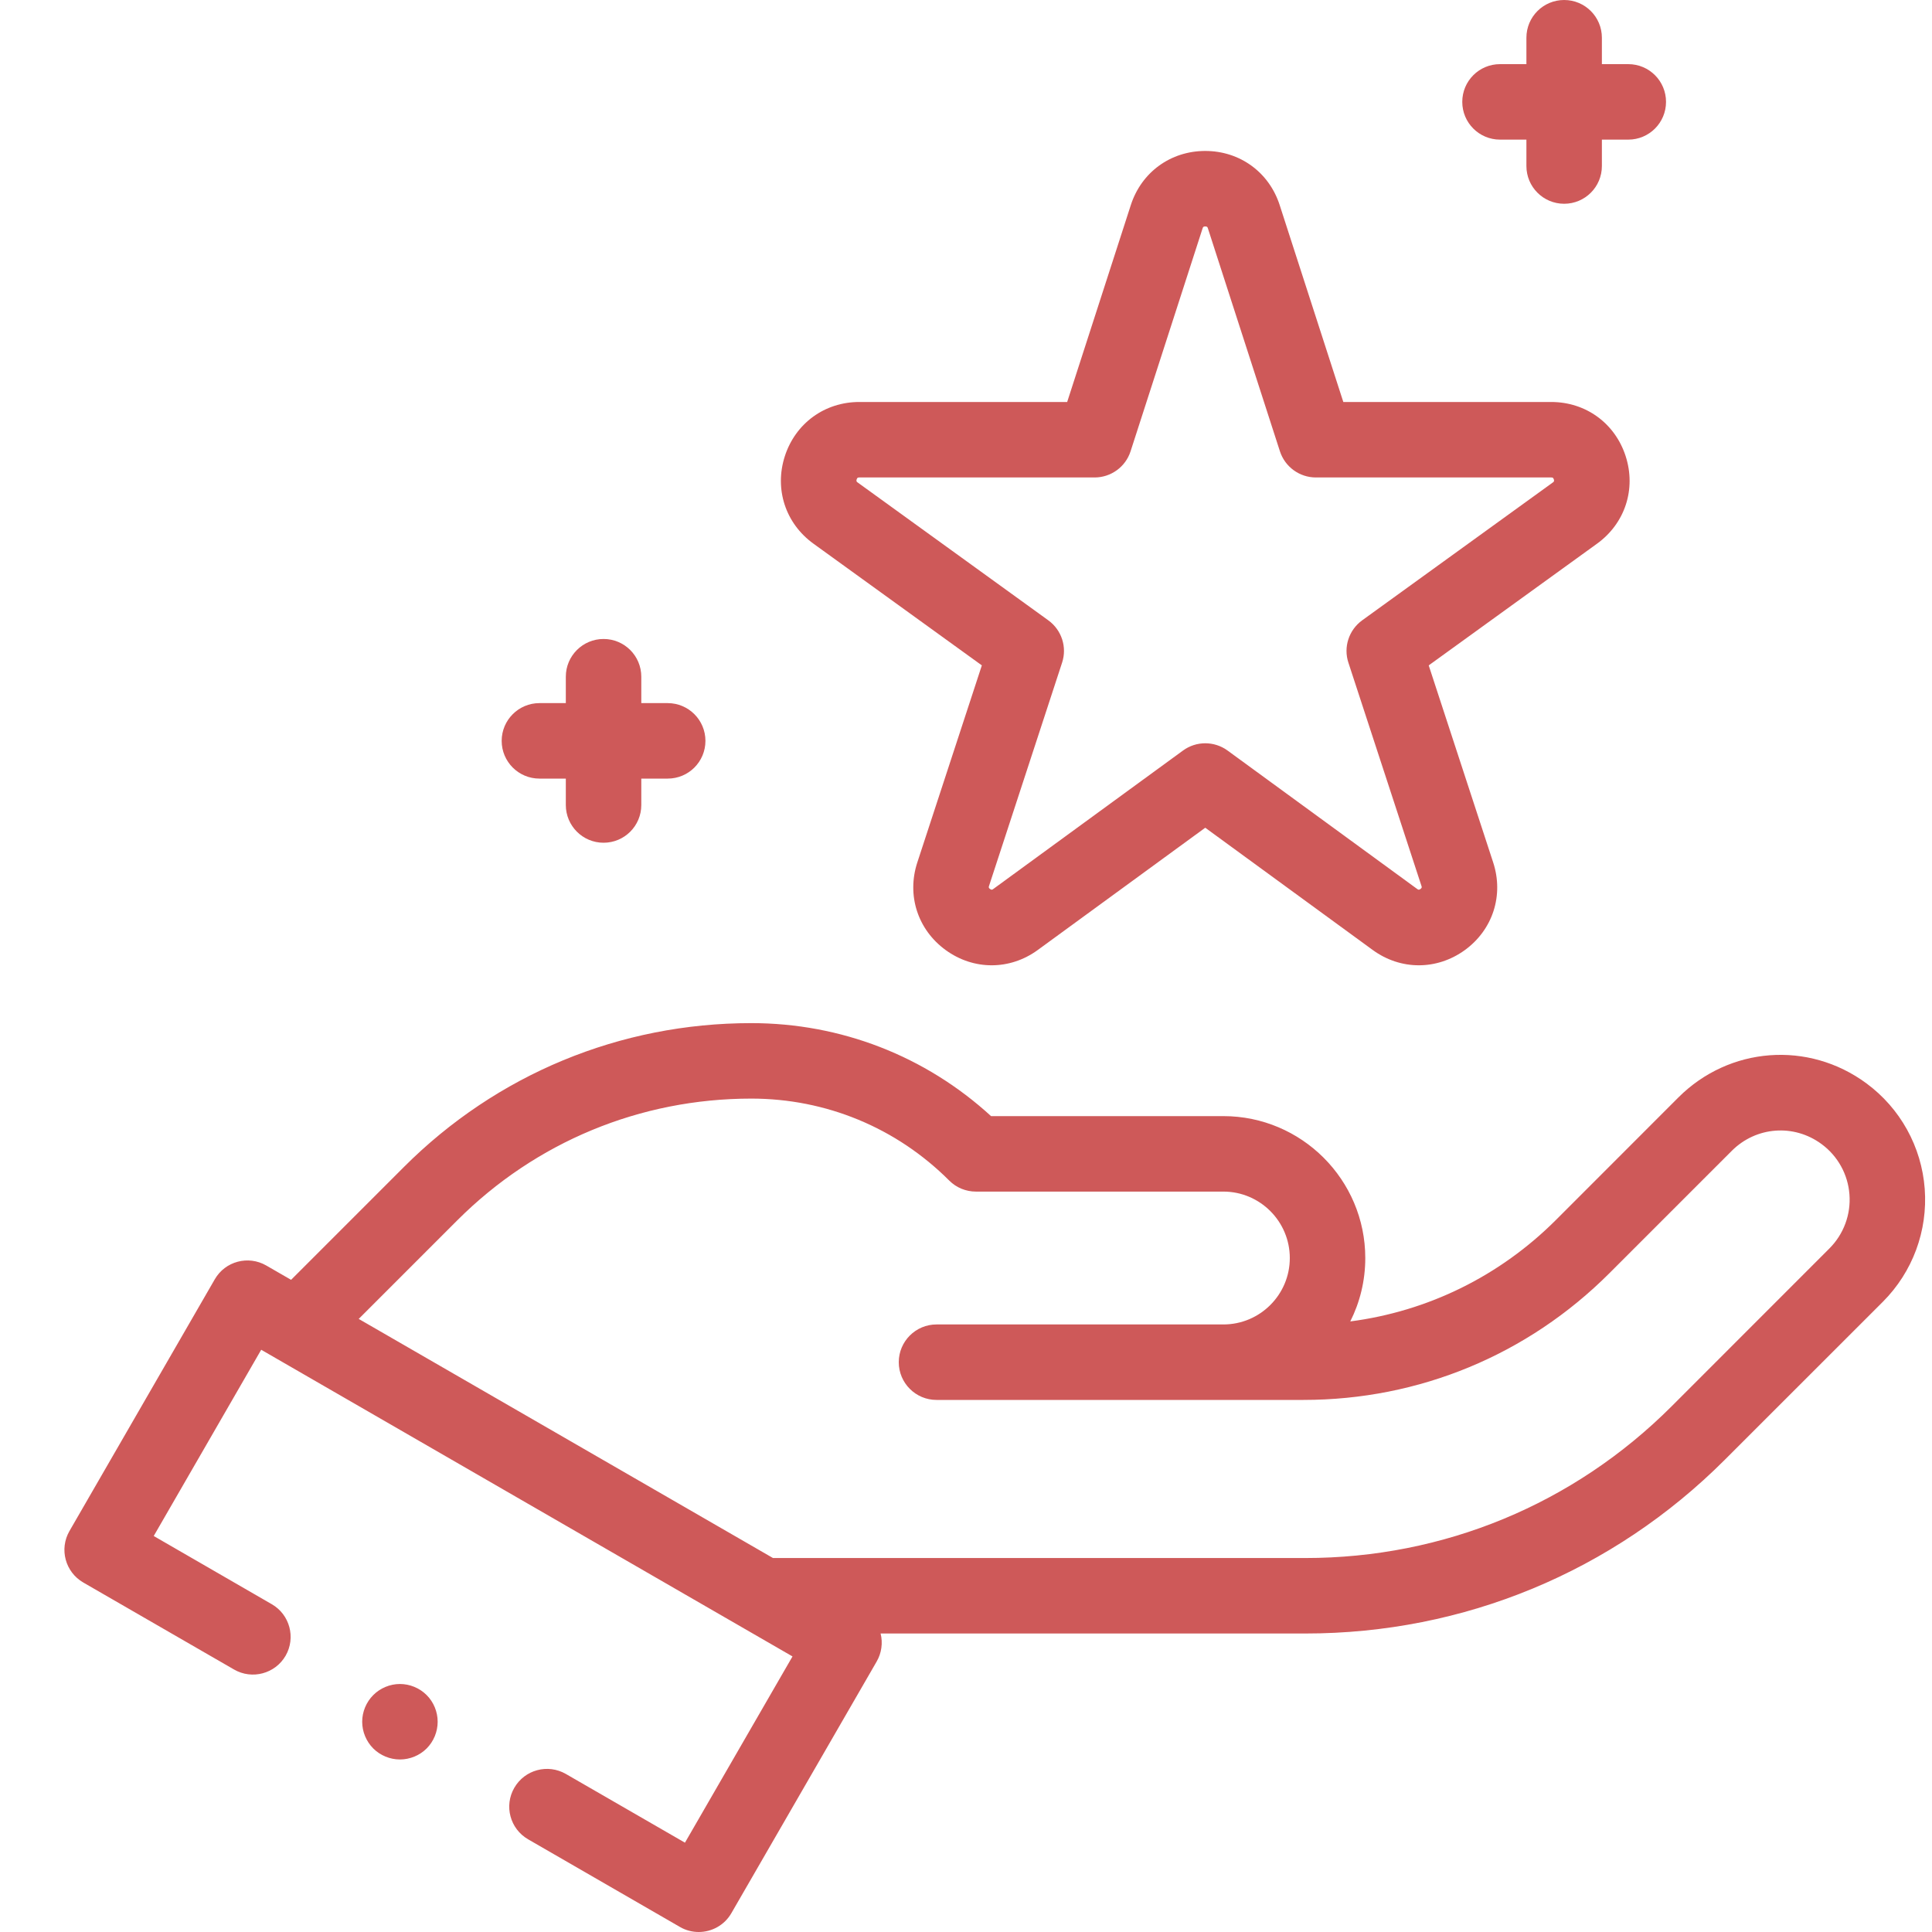 <svg width="30" height="30" viewBox="0 0 30 30" fill="none" xmlns="http://www.w3.org/2000/svg">
<path d="M29.887 18.459C29.838 17.806 29.507 17.209 28.98 16.821C28.08 16.158 26.853 16.251 26.062 17.041L24.162 18.942C23.288 19.816 22.173 20.362 20.967 20.519C21.116 20.223 21.2 19.889 21.2 19.535C21.2 18.32 20.211 17.331 18.996 17.331H15.389C14.37 16.398 13.057 15.887 11.666 15.887C9.628 15.887 7.712 16.681 6.271 18.122L4.52 19.873L4.135 19.651C3.855 19.489 3.496 19.585 3.335 19.865L1.079 23.773C0.917 24.053 1.013 24.411 1.293 24.573L3.634 25.924C3.914 26.086 4.273 25.99 4.435 25.71C4.596 25.43 4.5 25.071 4.22 24.91L2.387 23.851L4.056 20.959L12.306 25.721L10.636 28.613L8.787 27.546C8.506 27.384 8.148 27.48 7.986 27.761C7.824 28.041 7.92 28.399 8.201 28.561L10.557 29.921C10.649 29.975 10.75 30 10.85 30C11.052 30 11.249 29.895 11.357 29.707L13.613 25.8C13.689 25.668 13.711 25.512 13.674 25.365H20.269C22.73 25.365 25.044 24.407 26.784 22.666L29.236 20.215C29.699 19.752 29.936 19.112 29.887 18.459ZM28.407 19.386L25.956 21.838C24.437 23.357 22.417 24.193 20.269 24.193H12.003L5.57 20.48L7.099 18.951C8.319 17.731 9.941 17.059 11.666 17.059C12.827 17.059 13.919 17.511 14.74 18.332C14.85 18.442 14.998 18.503 15.154 18.503H18.997C19.565 18.503 20.028 18.966 20.028 19.535C20.028 20.104 19.565 20.566 18.997 20.566H14.542C14.219 20.566 13.956 20.829 13.956 21.152C13.956 21.476 14.219 21.738 14.542 21.738H20.24C22.035 21.738 23.722 21.039 24.99 19.771L26.891 17.87C27.269 17.492 27.855 17.448 28.285 17.765C28.537 17.95 28.695 18.236 28.718 18.547C28.742 18.859 28.628 19.165 28.407 19.386Z" fill="#CE5959"/>
<path d="M12.631 8.442L15.246 10.332L14.244 13.392C14.077 13.903 14.25 14.437 14.685 14.753C15.119 15.068 15.681 15.068 16.115 14.751L18.715 12.853L21.315 14.751C21.533 14.91 21.782 14.989 22.032 14.989C22.28 14.989 22.529 14.91 22.746 14.753C23.18 14.437 23.353 13.903 23.186 13.392L22.185 10.332L24.799 8.442C25.234 8.127 25.408 7.594 25.243 7.083C25.078 6.572 24.624 6.242 24.087 6.242H20.859L19.871 3.185C19.706 2.674 19.252 2.344 18.715 2.344C18.178 2.344 17.724 2.674 17.559 3.185L16.571 6.242H13.343C12.806 6.242 12.353 6.572 12.187 7.083C12.022 7.594 12.196 8.127 12.631 8.442ZM13.302 7.444C13.312 7.414 13.325 7.414 13.343 7.414H16.997C17.251 7.414 17.477 7.25 17.555 7.009L18.674 3.545C18.68 3.528 18.684 3.516 18.715 3.516C18.746 3.516 18.75 3.528 18.756 3.545L19.875 7.009C19.954 7.25 20.179 7.414 20.433 7.414H24.087C24.105 7.414 24.118 7.414 24.128 7.444C24.137 7.474 24.127 7.481 24.112 7.492L21.151 9.633C20.945 9.783 20.858 10.048 20.938 10.29L22.072 13.756C22.078 13.774 22.082 13.786 22.057 13.804C22.032 13.823 22.021 13.815 22.006 13.804L19.061 11.654C18.855 11.504 18.575 11.504 18.37 11.654L15.424 13.804C15.409 13.815 15.399 13.823 15.373 13.804C15.348 13.786 15.352 13.774 15.358 13.756L16.492 10.29C16.572 10.048 16.485 9.783 16.279 9.633L13.318 7.492C13.303 7.481 13.293 7.474 13.302 7.444Z" fill="#CE5959"/>
<path d="M23.292 2.168H23.702V2.578C23.702 2.902 23.964 3.164 24.288 3.164C24.612 3.164 24.874 2.902 24.874 2.578V2.168H25.284C25.608 2.168 25.87 1.906 25.87 1.582C25.87 1.258 25.608 0.996 25.284 0.996H24.874V0.586C24.874 0.262 24.612 0 24.288 0C23.964 0 23.702 0.262 23.702 0.586V0.996H23.292C22.968 0.996 22.706 1.258 22.706 1.582C22.706 1.906 22.968 2.168 23.292 2.168Z" fill="#CE5959"/>
<path d="M8.376 12.09H8.786V12.5C8.786 12.824 9.049 13.086 9.372 13.086C9.696 13.086 9.958 12.824 9.958 12.5V12.09H10.368C10.692 12.09 10.954 11.828 10.954 11.504C10.954 11.181 10.692 10.918 10.368 10.918H9.958V10.508C9.958 10.184 9.696 9.922 9.372 9.922C9.049 9.922 8.786 10.184 8.786 10.508V10.918H8.376C8.053 10.918 7.79 11.181 7.79 11.504C7.79 11.828 8.053 12.09 8.376 12.09Z" fill="#CE5959"/>
<path d="M6.21 26.149C6.056 26.149 5.905 26.212 5.796 26.321C5.687 26.43 5.624 26.581 5.624 26.735C5.624 26.89 5.687 27.041 5.796 27.15C5.905 27.259 6.056 27.321 6.21 27.321C6.365 27.321 6.516 27.259 6.625 27.15C6.734 27.041 6.796 26.89 6.796 26.735C6.796 26.581 6.734 26.43 6.625 26.321C6.516 26.212 6.365 26.149 6.21 26.149Z" fill="#CE5959"/>
</svg>
